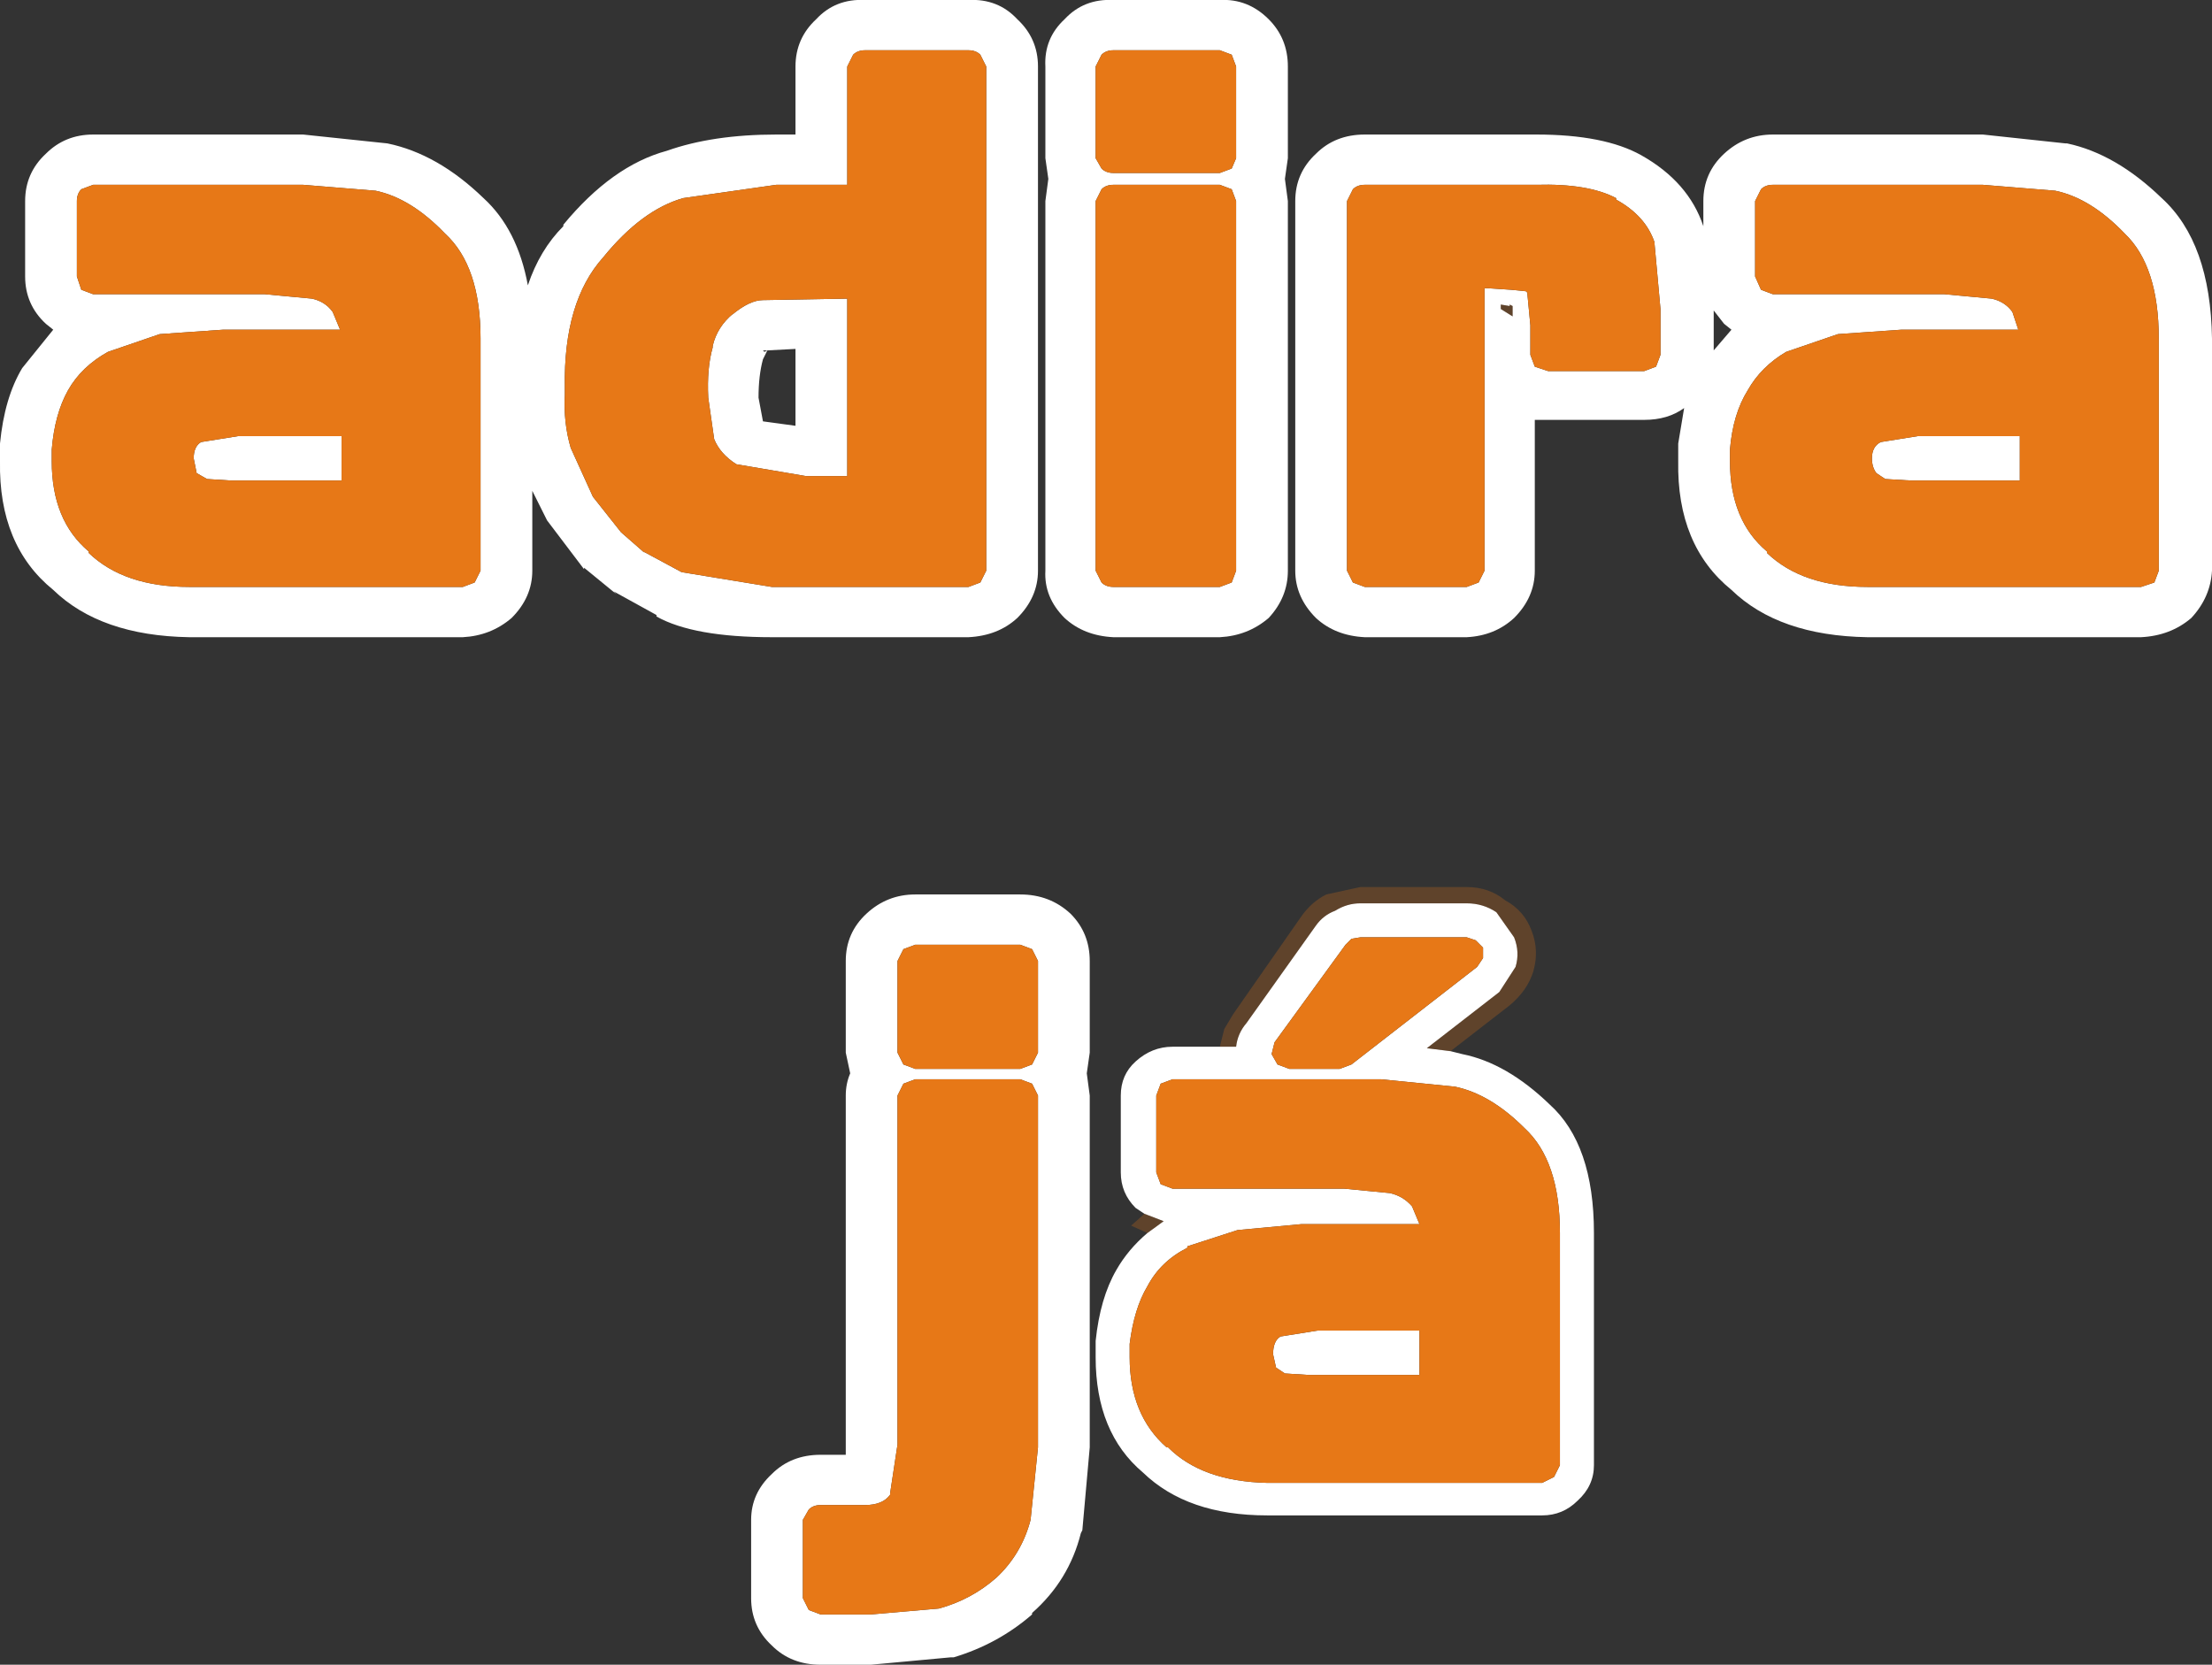 <?xml version="1.0" encoding="UTF-8" standalone="no"?>
<svg xmlns:xlink="http://www.w3.org/1999/xlink" height="56.3px" width="74.8px" xmlns="http://www.w3.org/2000/svg">
  <rect width="100%" height="100%" fill="#333333" stroke="none"/>
  <g transform="matrix(1.0, 0.0, 0.0, 1.0, -4.95, -381.35)">
    <path d="M8.1 387.6 L7.7 387.75 Q7.55 387.9 7.55 388.15 L7.55 390.7 7.7 391.15 8.1 391.3 13.9 391.3 15.5 391.45 Q15.95 391.55 16.2 391.9 L16.45 392.5 12.5 392.5 10.35 392.65 8.6 393.25 Q7.7 393.75 7.25 394.55 6.8 395.35 6.7 396.55 L6.7 396.6 6.7 396.95 Q6.7 398.95 7.95 400.0 L7.95 400.05 Q9.15 401.2 11.35 401.2 L20.6 401.2 21.0 401.05 21.2 400.65 21.2 392.8 Q21.2 390.35 20.0 389.25 18.85 388.05 17.65 387.8 L15.2 387.6 8.1 387.6 M6.5 386.55 Q7.15 385.9 8.1 385.9 L15.2 385.9 18.05 386.2 Q19.75 386.55 21.3 388.05 22.45 389.1 22.8 391.0 23.2 389.8 24.0 389.0 L24.0 388.95 Q25.65 386.95 27.5 386.45 29.05 385.9 31.2 385.9 L31.85 385.9 31.85 383.6 Q31.85 382.65 32.55 382.0 33.2 381.3 34.2 381.35 L37.7 381.35 Q38.7 381.3 39.35 382.0 40.05 382.65 40.05 383.6 L40.05 400.65 Q40.05 401.55 39.35 402.25 38.7 402.85 37.7 402.9 L31.05 402.9 Q28.4 402.9 27.15 402.2 L27.15 402.15 25.7 401.35 25.8 401.45 24.7 400.55 24.7 400.6 23.45 398.95 22.95 397.95 22.95 400.65 Q22.95 401.55 22.25 402.25 21.55 402.85 20.6 402.9 L11.35 402.9 Q8.35 402.85 6.75 401.3 4.9 399.8 4.95 396.95 L4.95 396.6 4.95 396.35 Q5.1 394.8 5.7 393.8 L6.75 392.5 6.5 392.3 Q5.8 391.65 5.8 390.7 L5.8 388.15 Q5.8 387.2 6.5 386.55 M29.75 391.95 L29.7 392.0 Q30.3 391.5 30.75 391.5 L33.6 391.45 33.6 397.45 32.2 397.45 29.85 397.05 Q29.3 396.7 29.1 396.2 L28.9 394.8 Q28.85 393.8 29.05 393.1 L29.05 393.05 Q29.2 392.4 29.75 391.95 M33.8 383.2 L33.6 383.6 33.6 387.6 31.2 387.6 28.05 388.05 Q26.65 388.45 25.35 390.05 24.0 391.55 24.05 394.45 L24.05 394.7 Q24.0 395.65 24.25 396.5 L25.0 398.15 25.95 399.35 26.75 400.05 26.7 400.0 28.0 400.7 31.05 401.2 37.7 401.2 38.1 401.05 38.3 400.65 38.3 383.6 38.1 383.2 Q37.95 383.05 37.7 383.05 L34.2 383.05 Q33.95 383.05 33.8 383.2 M40.4 387.4 L40.3 386.7 40.3 383.6 Q40.25 382.65 40.95 382.0 41.6 381.3 42.6 381.35 L46.2 381.35 Q47.15 381.3 47.85 382.0 48.5 382.65 48.5 383.6 L48.5 386.7 48.4 387.4 48.5 388.15 48.5 400.65 Q48.5 401.55 47.85 402.25 47.15 402.85 46.2 402.9 L42.6 402.9 Q41.6 402.85 40.95 402.25 40.25 401.55 40.3 400.65 L40.3 388.15 40.4 387.4 M30.8 393.25 L30.9 393.2 30.75 393.2 30.8 393.25 M30.75 393.5 Q30.6 394.05 30.6 394.8 L30.75 395.6 31.85 395.75 31.85 393.15 30.9 393.2 30.75 393.5 M30.75 395.6 L30.85 395.65 30.75 395.6 M46.75 388.15 L46.6 387.75 46.2 387.6 42.6 387.6 Q42.35 387.6 42.2 387.75 L42.0 388.15 42.0 400.65 42.2 401.05 Q42.35 401.2 42.6 401.2 L46.2 401.2 46.6 401.05 46.75 400.65 46.75 388.15 M42.2 383.2 L42.0 383.6 42.0 386.7 42.2 387.05 Q42.35 387.2 42.6 387.2 L46.2 387.2 46.6 387.05 46.75 386.7 46.75 383.6 46.6 383.2 46.2 383.05 42.6 383.05 Q42.35 383.05 42.2 383.2 M49.45 386.55 Q50.1 385.9 51.1 385.9 L56.9 385.9 Q59.2 385.9 60.45 386.6 62.05 387.5 62.55 389.0 L62.55 388.15 Q62.55 387.2 63.25 386.55 63.95 385.9 64.9 385.9 L72.0 385.9 74.8 386.2 74.85 386.2 Q76.5 386.55 78.05 388.05 79.7 389.55 79.75 392.8 L79.75 400.65 Q79.7 401.55 79.05 402.25 78.35 402.85 77.35 402.9 L68.1 402.9 Q65.1 402.85 63.5 401.3 61.65 399.8 61.7 396.95 L61.7 396.6 61.7 396.35 61.9 395.15 Q61.35 395.55 60.55 395.55 L57.3 395.55 56.85 395.55 56.85 400.65 Q56.85 401.55 56.15 402.25 55.5 402.85 54.55 402.9 L51.1 402.9 Q50.1 402.85 49.45 402.25 48.75 401.55 48.75 400.65 L48.75 388.15 Q48.75 387.2 49.45 386.55 M59.6 388.05 Q58.65 387.55 56.9 387.6 L51.1 387.6 Q50.85 387.6 50.7 387.75 L50.5 388.15 50.5 400.65 50.7 401.05 51.1 401.2 54.55 401.2 54.95 401.05 55.15 400.65 55.15 391.1 55.3 391.1 56.05 391.15 56.55 391.2 56.6 391.25 56.6 391.3 56.7 392.35 56.7 393.35 56.85 393.75 57.3 393.9 60.55 393.9 60.95 393.75 61.1 393.35 61.1 391.8 60.9 389.6 60.9 389.55 Q60.6 388.65 59.6 388.1 L59.6 388.05 M55.7 391.65 L55.7 391.8 56.1 392.05 56.1 391.7 56.0 391.65 56.0 391.7 55.7 391.65 M64.9 387.6 Q64.65 387.6 64.5 387.75 L64.3 388.15 64.3 390.7 64.5 391.15 64.9 391.3 70.7 391.3 72.3 391.45 Q72.75 391.55 73.0 391.9 L73.2 392.5 69.25 392.5 67.1 392.65 65.35 393.25 Q64.5 393.75 64.05 394.55 63.55 395.35 63.45 396.55 L63.45 396.6 63.45 396.95 Q63.45 398.95 64.7 400.0 L64.7 400.05 Q65.9 401.2 68.1 401.2 L77.35 401.2 77.8 401.05 77.95 400.65 77.95 392.8 Q77.95 390.35 76.8 389.25 75.65 388.05 74.45 387.8 L72.0 387.6 64.9 387.6 M62.9 391.85 L62.9 393.2 63.5 392.5 63.25 392.3 62.9 391.85 M73.25 396.1 L73.25 397.6 69.55 397.6 68.7 397.55 68.4 397.35 Q68.25 397.15 68.25 396.85 68.25 396.45 68.55 396.3 L69.8 396.1 73.25 396.1 M54.0 416.9 L54.4 417.0 Q55.9 417.3 57.35 418.7 58.85 420.05 58.85 423.05 L58.85 430.9 Q58.85 431.6 58.3 432.1 57.8 432.6 57.1 432.6 L47.8 432.6 Q45.1 432.6 43.6 431.15 42.0 429.8 42.0 427.25 L42.0 426.9 42.0 426.7 Q42.15 425.25 42.7 424.3 43.1 423.6 43.75 423.05 L44.3 422.65 43.65 422.4 43.35 422.2 Q42.85 421.7 42.85 421.0 L42.85 418.4 Q42.85 417.7 43.35 417.25 43.9 416.75 44.6 416.75 L46.2 416.75 46.75 416.75 Q46.8 416.3 47.1 415.95 L49.45 412.65 Q49.7 412.3 50.1 412.15 50.5 411.9 50.95 411.9 L54.55 411.9 Q55.1 411.9 55.55 412.2 L56.15 413.05 Q56.35 413.55 56.2 414.05 L55.65 414.9 53.2 416.8 54.0 416.9 M41.8 413.85 L41.8 416.95 41.7 417.65 41.8 418.4 41.8 430.3 41.55 433.1 41.5 433.2 Q41.1 434.8 39.85 435.9 L39.85 435.95 Q38.7 436.95 37.2 437.4 L37.1 437.4 34.4 437.65 32.7 437.65 Q31.7 437.65 31.05 437.0 30.35 436.35 30.35 435.4 L30.35 432.75 Q30.35 431.85 31.05 431.2 31.7 430.55 32.7 430.55 L33.55 430.55 33.55 430.2 33.55 418.4 Q33.55 418.0 33.7 417.65 L33.55 416.95 33.55 413.85 Q33.55 412.9 34.25 412.25 34.95 411.6 35.9 411.6 L39.45 411.6 Q40.45 411.6 41.15 412.25 41.8 412.9 41.8 413.85 M52.95 426.35 L52.95 427.85 49.2 427.85 48.4 427.8 48.1 427.6 48.0 427.15 Q48.0 426.7 48.25 426.55 L49.5 426.35 52.95 426.35 M48.05 416.6 L47.95 417.0 48.15 417.35 48.55 417.5 50.25 417.5 50.65 417.35 54.9 414.05 55.1 413.75 55.1 413.4 54.85 413.15 54.55 413.05 50.95 413.05 50.65 413.1 50.45 413.3 48.05 416.6 M44.2 418.0 L44.05 418.4 44.05 421.0 44.2 421.4 44.6 421.55 50.4 421.55 51.95 421.7 Q52.4 421.8 52.7 422.15 L52.95 422.75 48.95 422.75 46.8 422.95 45.1 423.5 45.1 423.55 Q44.2 424.0 43.75 424.85 43.3 425.6 43.15 426.8 L43.15 426.9 43.15 427.25 Q43.15 429.2 44.4 430.3 L44.45 430.3 Q45.6 431.45 47.8 431.5 L57.1 431.5 57.5 431.3 57.7 430.9 57.7 423.05 Q57.7 420.6 56.5 419.5 55.35 418.35 54.15 418.1 L51.65 417.85 44.6 417.85 44.2 418.0 M11.6 397.35 L11.5 396.85 Q11.5 396.45 11.75 396.3 L13.0 396.1 16.5 396.1 16.5 397.6 12.75 397.6 11.95 397.55 11.6 397.35 M40.05 418.4 L39.85 418.0 39.45 417.85 35.9 417.85 35.5 418.0 35.3 418.4 35.3 430.2 35.05 431.85 35.05 431.9 Q34.8 432.25 34.2 432.25 L32.7 432.25 Q32.45 432.25 32.3 432.4 L32.1 432.75 32.1 435.4 32.3 435.8 32.7 435.95 34.4 435.95 36.7 435.75 Q37.8 435.45 38.65 434.7 39.5 433.9 39.8 432.75 L40.05 430.3 40.05 418.4 M39.45 413.3 L35.9 413.3 35.5 413.45 35.3 413.85 35.3 416.95 35.5 417.35 35.9 417.5 39.45 417.5 39.85 417.35 40.05 416.95 40.05 413.85 39.85 413.45 39.45 413.3" fill="#ffffff" fill-rule="evenodd" stroke="none"/>
    <path d="M55.7 391.65 L56.0 391.7 56.0 391.65 56.1 391.7 56.1 392.05 55.7 391.8 55.7 391.65 M46.2 416.75 L46.35 416.15 46.65 415.65 48.95 412.35 Q49.3 411.85 49.8 411.6 L50.95 411.35 54.55 411.35 Q55.3 411.35 55.85 411.8 56.5 412.15 56.75 412.85 57.0 413.5 56.8 414.2 56.6 414.85 56.0 415.35 L54.0 416.9 53.2 416.8 55.65 414.9 56.2 414.05 Q56.35 413.55 56.15 413.05 L55.55 412.2 Q55.1 411.9 54.55 411.9 L50.95 411.9 Q50.5 411.9 50.1 412.15 49.7 412.3 49.45 412.65 L47.1 415.95 Q46.8 416.3 46.75 416.75 L46.2 416.75 M43.75 423.05 L43.2 422.8 43.65 422.4 44.3 422.65 43.75 423.05" fill="#e77817" fill-opacity="0.247" fill-rule="evenodd" stroke="none"/>
    <path d="M8.1 387.6 L15.2 387.6 17.65 387.8 Q18.85 388.05 20.0 389.25 21.2 390.35 21.2 392.8 L21.2 400.65 21.0 401.05 20.6 401.2 11.35 401.2 Q9.15 401.2 7.95 400.05 L7.95 400.0 Q6.7 398.95 6.7 396.95 L6.7 396.6 6.7 396.55 Q6.8 395.35 7.25 394.55 7.7 393.75 8.6 393.25 L10.35 392.65 12.5 392.5 16.45 392.5 16.2 391.9 Q15.95 391.55 15.5 391.45 L13.9 391.3 8.1 391.3 7.7 391.15 7.55 390.7 7.55 388.15 Q7.55 387.9 7.7 387.75 L8.1 387.6 M33.8 383.2 Q33.95 383.05 34.2 383.05 L37.7 383.05 Q37.95 383.05 38.1 383.2 L38.3 383.6 38.3 400.65 38.1 401.05 37.7 401.2 31.05 401.2 28.0 400.7 26.7 400.0 26.75 400.05 25.95 399.35 25.0 398.15 24.25 396.5 Q24.0 395.65 24.05 394.7 L24.05 394.45 Q24.0 391.55 25.35 390.05 26.65 388.45 28.05 388.05 L31.2 387.6 33.6 387.6 33.6 383.6 33.8 383.2 M29.75 391.95 Q29.2 392.4 29.05 393.05 L29.05 393.1 Q28.85 393.8 28.9 394.8 L29.1 396.2 Q29.3 396.7 29.85 397.05 L32.2 397.45 33.6 397.45 33.6 391.45 30.75 391.5 Q30.3 391.5 29.7 392.0 L29.75 391.95 M42.2 383.2 Q42.35 383.05 42.6 383.05 L46.2 383.05 46.6 383.2 46.75 383.6 46.75 386.7 46.6 387.05 46.2 387.2 42.6 387.2 Q42.35 387.2 42.2 387.05 L42.0 386.7 42.0 383.6 42.2 383.2 M46.75 388.15 L46.75 400.65 46.6 401.05 46.2 401.2 42.6 401.2 Q42.35 401.2 42.2 401.05 L42.0 400.65 42.0 388.15 42.2 387.75 Q42.35 387.6 42.6 387.6 L46.2 387.6 46.6 387.75 46.75 388.15 M59.6 388.05 L59.6 388.1 Q60.6 388.65 60.9 389.55 L60.9 389.6 61.1 391.8 61.1 393.35 60.95 393.75 60.55 393.9 57.3 393.9 56.85 393.75 56.7 393.35 56.7 392.35 56.6 391.3 56.6 391.25 56.55 391.2 56.05 391.15 55.3 391.1 55.15 391.1 55.15 400.65 54.95 401.05 54.55 401.2 51.1 401.2 50.7 401.05 50.5 400.65 50.5 388.15 50.7 387.75 Q50.85 387.6 51.1 387.6 L56.9 387.6 Q58.65 387.55 59.6 388.05 M64.9 387.6 L72.0 387.6 74.45 387.8 Q75.65 388.05 76.8 389.25 77.95 390.35 77.95 392.8 L77.95 400.65 77.8 401.05 77.35 401.2 68.1 401.2 Q65.9 401.2 64.7 400.05 L64.7 400.0 Q63.45 398.95 63.45 396.95 L63.45 396.6 63.45 396.55 Q63.55 395.35 64.05 394.55 64.5 393.75 65.35 393.25 L67.1 392.65 69.25 392.5 73.2 392.5 73.0 391.9 Q72.75 391.55 72.3 391.45 L70.7 391.3 64.9 391.3 64.5 391.15 64.3 390.7 64.3 388.15 64.5 387.75 Q64.65 387.6 64.9 387.6 M73.25 396.1 L69.8 396.1 68.55 396.3 Q68.25 396.45 68.25 396.85 68.25 397.15 68.4 397.35 L68.7 397.55 69.55 397.6 73.25 397.6 73.25 396.1 M44.2 418.0 L44.6 417.85 51.65 417.85 54.15 418.1 Q55.35 418.35 56.5 419.5 57.7 420.6 57.7 423.05 L57.7 430.9 57.5 431.3 57.1 431.5 47.8 431.5 Q45.6 431.45 44.45 430.3 L44.4 430.3 Q43.15 429.2 43.15 427.25 L43.15 426.9 43.15 426.8 Q43.3 425.6 43.75 424.85 44.2 424.0 45.1 423.55 L45.1 423.5 46.8 422.95 48.95 422.75 52.95 422.75 52.7 422.15 Q52.4 421.8 51.95 421.7 L50.4 421.55 44.6 421.55 44.2 421.4 44.05 421.0 44.05 418.4 44.2 418.0 M48.05 416.6 L50.45 413.3 50.65 413.1 50.95 413.05 54.55 413.05 54.85 413.15 55.1 413.4 55.1 413.75 54.9 414.05 50.65 417.35 50.25 417.5 48.55 417.5 48.15 417.35 47.95 417.0 48.05 416.6 M52.95 426.35 L49.5 426.35 48.25 426.55 Q48.0 426.7 48.0 427.15 L48.1 427.6 48.4 427.8 49.2 427.85 52.95 427.85 52.95 426.35 M39.45 413.3 L39.85 413.45 40.05 413.85 40.05 416.95 39.85 417.35 39.45 417.5 35.9 417.5 35.5 417.35 35.3 416.95 35.3 413.85 35.5 413.45 35.9 413.3 39.45 413.3 M40.05 418.4 L40.05 430.3 39.8 432.75 Q39.5 433.9 38.65 434.7 37.8 435.45 36.7 435.75 L34.4 435.95 32.7 435.95 32.3 435.8 32.1 435.4 32.1 432.75 32.3 432.4 Q32.45 432.25 32.7 432.25 L34.2 432.25 Q34.8 432.25 35.05 431.9 L35.05 431.85 35.3 430.2 35.3 418.4 35.5 418.0 35.9 417.85 39.45 417.85 39.85 418.0 40.05 418.4 M11.6 397.35 L11.95 397.55 12.75 397.6 16.5 397.6 16.5 396.1 13.0 396.1 11.75 396.3 Q11.5 396.45 11.5 396.85 L11.6 397.35" fill="#e77817" fill-rule="evenodd" stroke="none"/>
  </g>
</svg>
